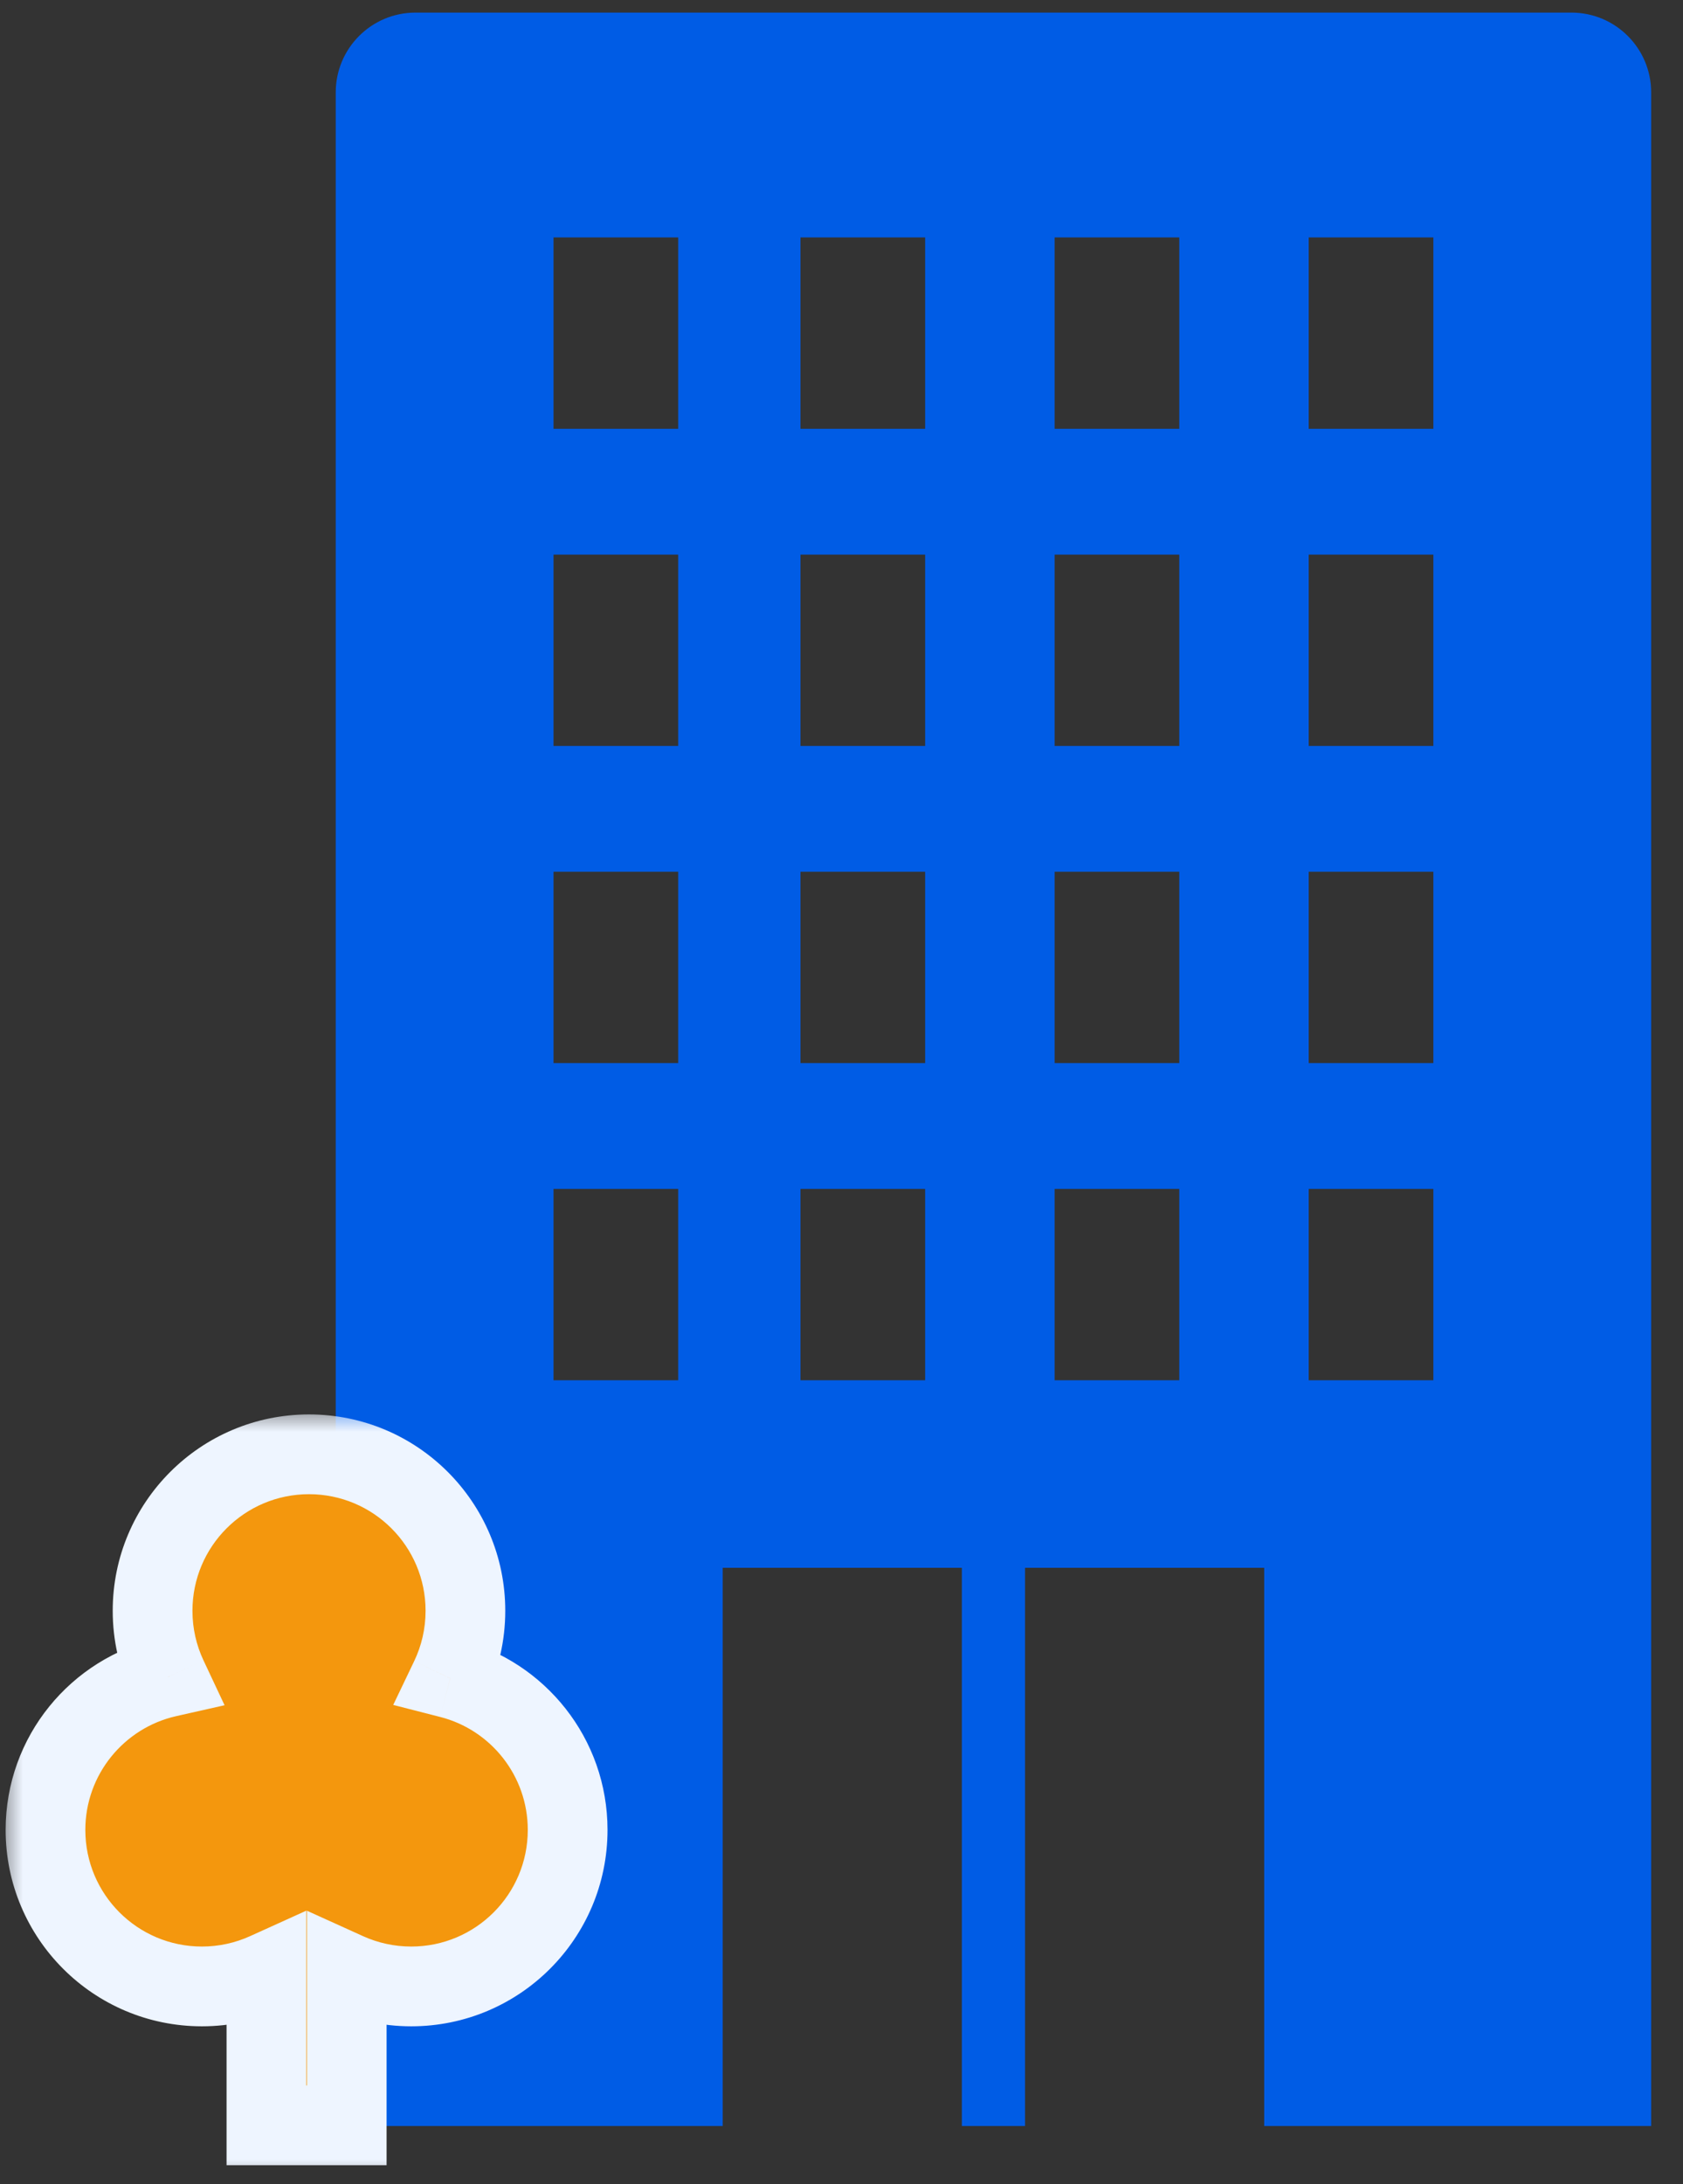 <?xml version="1.0" encoding="UTF-8"?> <svg xmlns="http://www.w3.org/2000/svg" width="37" height="48" viewBox="0 0 37 48" fill="none"><rect x="0" y="0" width="37" height="48" fill="#333333" stroke="none"/> <path fill-rule="evenodd" clip-rule="evenodd" d="M9.134 0.277C8.166 0.277 7.381 1.062 7.381 2.03V46.722L15.888 46.722V34.454H21.146V46.722H22.535V34.454H27.793V46.722L36.3 46.722V2.03C36.3 1.062 35.515 0.277 34.547 0.277H9.134ZM12.169 5.218H14.91V9.424H12.169V5.218ZM12.169 12.188H14.91V16.393H12.169V12.188ZM14.91 19.157H12.169V23.363H14.91V19.157ZM12.169 26.128H14.91V30.333H12.169V26.128ZM20.339 5.218H17.598V9.424H20.339V5.218ZM17.598 12.188H20.339V16.393H17.598V12.188ZM20.339 19.157H17.598V23.363H20.339V19.157ZM17.598 26.128H20.339V30.333H17.598V26.128ZM25.926 5.218H23.185V9.424H25.926V5.218ZM23.185 12.188H25.926V16.393H23.185V12.188ZM25.926 19.157H23.185V23.363H25.926V19.157ZM23.185 26.128H25.926V30.333H23.185V26.128ZM31.512 5.218H28.771V9.424H31.512V5.218ZM28.771 12.188H31.512V16.393H28.771V12.188ZM31.512 19.157H28.771V23.363H31.512V19.157ZM28.771 26.128H31.512V30.333H28.771V26.128Z" fill="#005CE5"></path> <mask id="path-2-outside-1_451_492" maskUnits="userSpaceOnUse" x="0" y="30.961" width="14" height="17" fill="black"> <rect fill="white" y="30.961" width="14" height="17"></rect> <path fill-rule="evenodd" clip-rule="evenodd" d="M10.232 35.399C10.232 35.931 10.112 36.434 9.896 36.884C11.382 37.264 12.48 38.611 12.48 40.215C12.48 42.114 10.94 43.654 9.041 43.654C8.535 43.654 8.055 43.545 7.623 43.349V46.708H5.857V43.349C5.425 43.545 4.944 43.654 4.439 43.654C2.54 43.654 1 42.114 1 40.215C1 38.577 2.146 37.206 3.679 36.861C3.471 36.417 3.354 35.922 3.354 35.399C3.354 33.5 4.894 31.961 6.793 31.961C8.693 31.961 10.232 33.5 10.232 35.399Z"></path> </mask> <path fill-rule="evenodd" clip-rule="evenodd" d="M10.232 35.399C10.232 35.931 10.112 36.434 9.896 36.884C11.382 37.264 12.48 38.611 12.48 40.215C12.48 42.114 10.94 43.654 9.041 43.654C8.535 43.654 8.055 43.545 7.623 43.349V46.708H5.857V43.349C5.425 43.545 4.944 43.654 4.439 43.654C2.54 43.654 1 42.114 1 40.215C1 38.577 2.146 37.206 3.679 36.861C3.471 36.417 3.354 35.922 3.354 35.399C3.354 33.5 4.894 31.961 6.793 31.961C8.693 31.961 10.232 33.5 10.232 35.399Z" fill="#F4970D"></path> <path d="M9.896 36.884L9.106 36.505L8.645 37.468L9.679 37.733L9.896 36.884ZM7.623 43.349L7.984 42.551L6.746 41.99V43.349H7.623ZM7.623 46.708V47.584H8.499V46.708H7.623ZM5.857 46.708H4.981V47.584H5.857V46.708ZM5.857 43.349H6.733V41.99L5.495 42.551L5.857 43.349ZM3.679 36.861L3.872 37.715L4.937 37.475L4.473 36.488L3.679 36.861ZM10.687 37.262C10.957 36.697 11.108 36.065 11.108 35.399H9.356C9.356 35.797 9.266 36.171 9.106 36.505L10.687 37.262ZM13.356 40.215C13.356 38.202 11.977 36.512 10.114 36.035L9.679 37.733C10.786 38.016 11.603 39.021 11.603 40.215H13.356ZM9.041 44.531C11.424 44.531 13.356 42.599 13.356 40.215H11.603C11.603 41.631 10.456 42.778 9.041 42.778V44.531ZM7.261 44.147C7.805 44.394 8.408 44.531 9.041 44.531V42.778C8.662 42.778 8.305 42.696 7.984 42.551L7.261 44.147ZM6.746 43.349V46.708H8.499V43.349H6.746ZM7.623 45.831H5.857V47.584H7.623V45.831ZM6.733 46.708V43.349H4.981V46.708H6.733ZM4.439 44.531C5.072 44.531 5.675 44.394 6.219 44.147L5.495 42.551C5.174 42.696 4.817 42.778 4.439 42.778V44.531ZM0.124 40.215C0.124 42.599 2.056 44.531 4.439 44.531V42.778C3.024 42.778 1.876 41.631 1.876 40.215H0.124ZM3.487 36.006C1.562 36.44 0.124 38.158 0.124 40.215H1.876C1.876 38.996 2.729 37.973 3.872 37.715L3.487 36.006ZM2.478 35.399C2.478 36.053 2.624 36.676 2.886 37.233L4.473 36.488C4.318 36.158 4.231 35.79 4.231 35.399H2.478ZM6.793 31.084C4.41 31.084 2.478 33.016 2.478 35.399H4.231C4.231 33.984 5.378 32.837 6.793 32.837V31.084ZM11.108 35.399C11.108 33.016 9.177 31.084 6.793 31.084V32.837C8.209 32.837 9.356 33.984 9.356 35.399H11.108Z" fill="#EEF5FF" mask="url(#path-2-outside-1_451_492)"></path> </svg> 